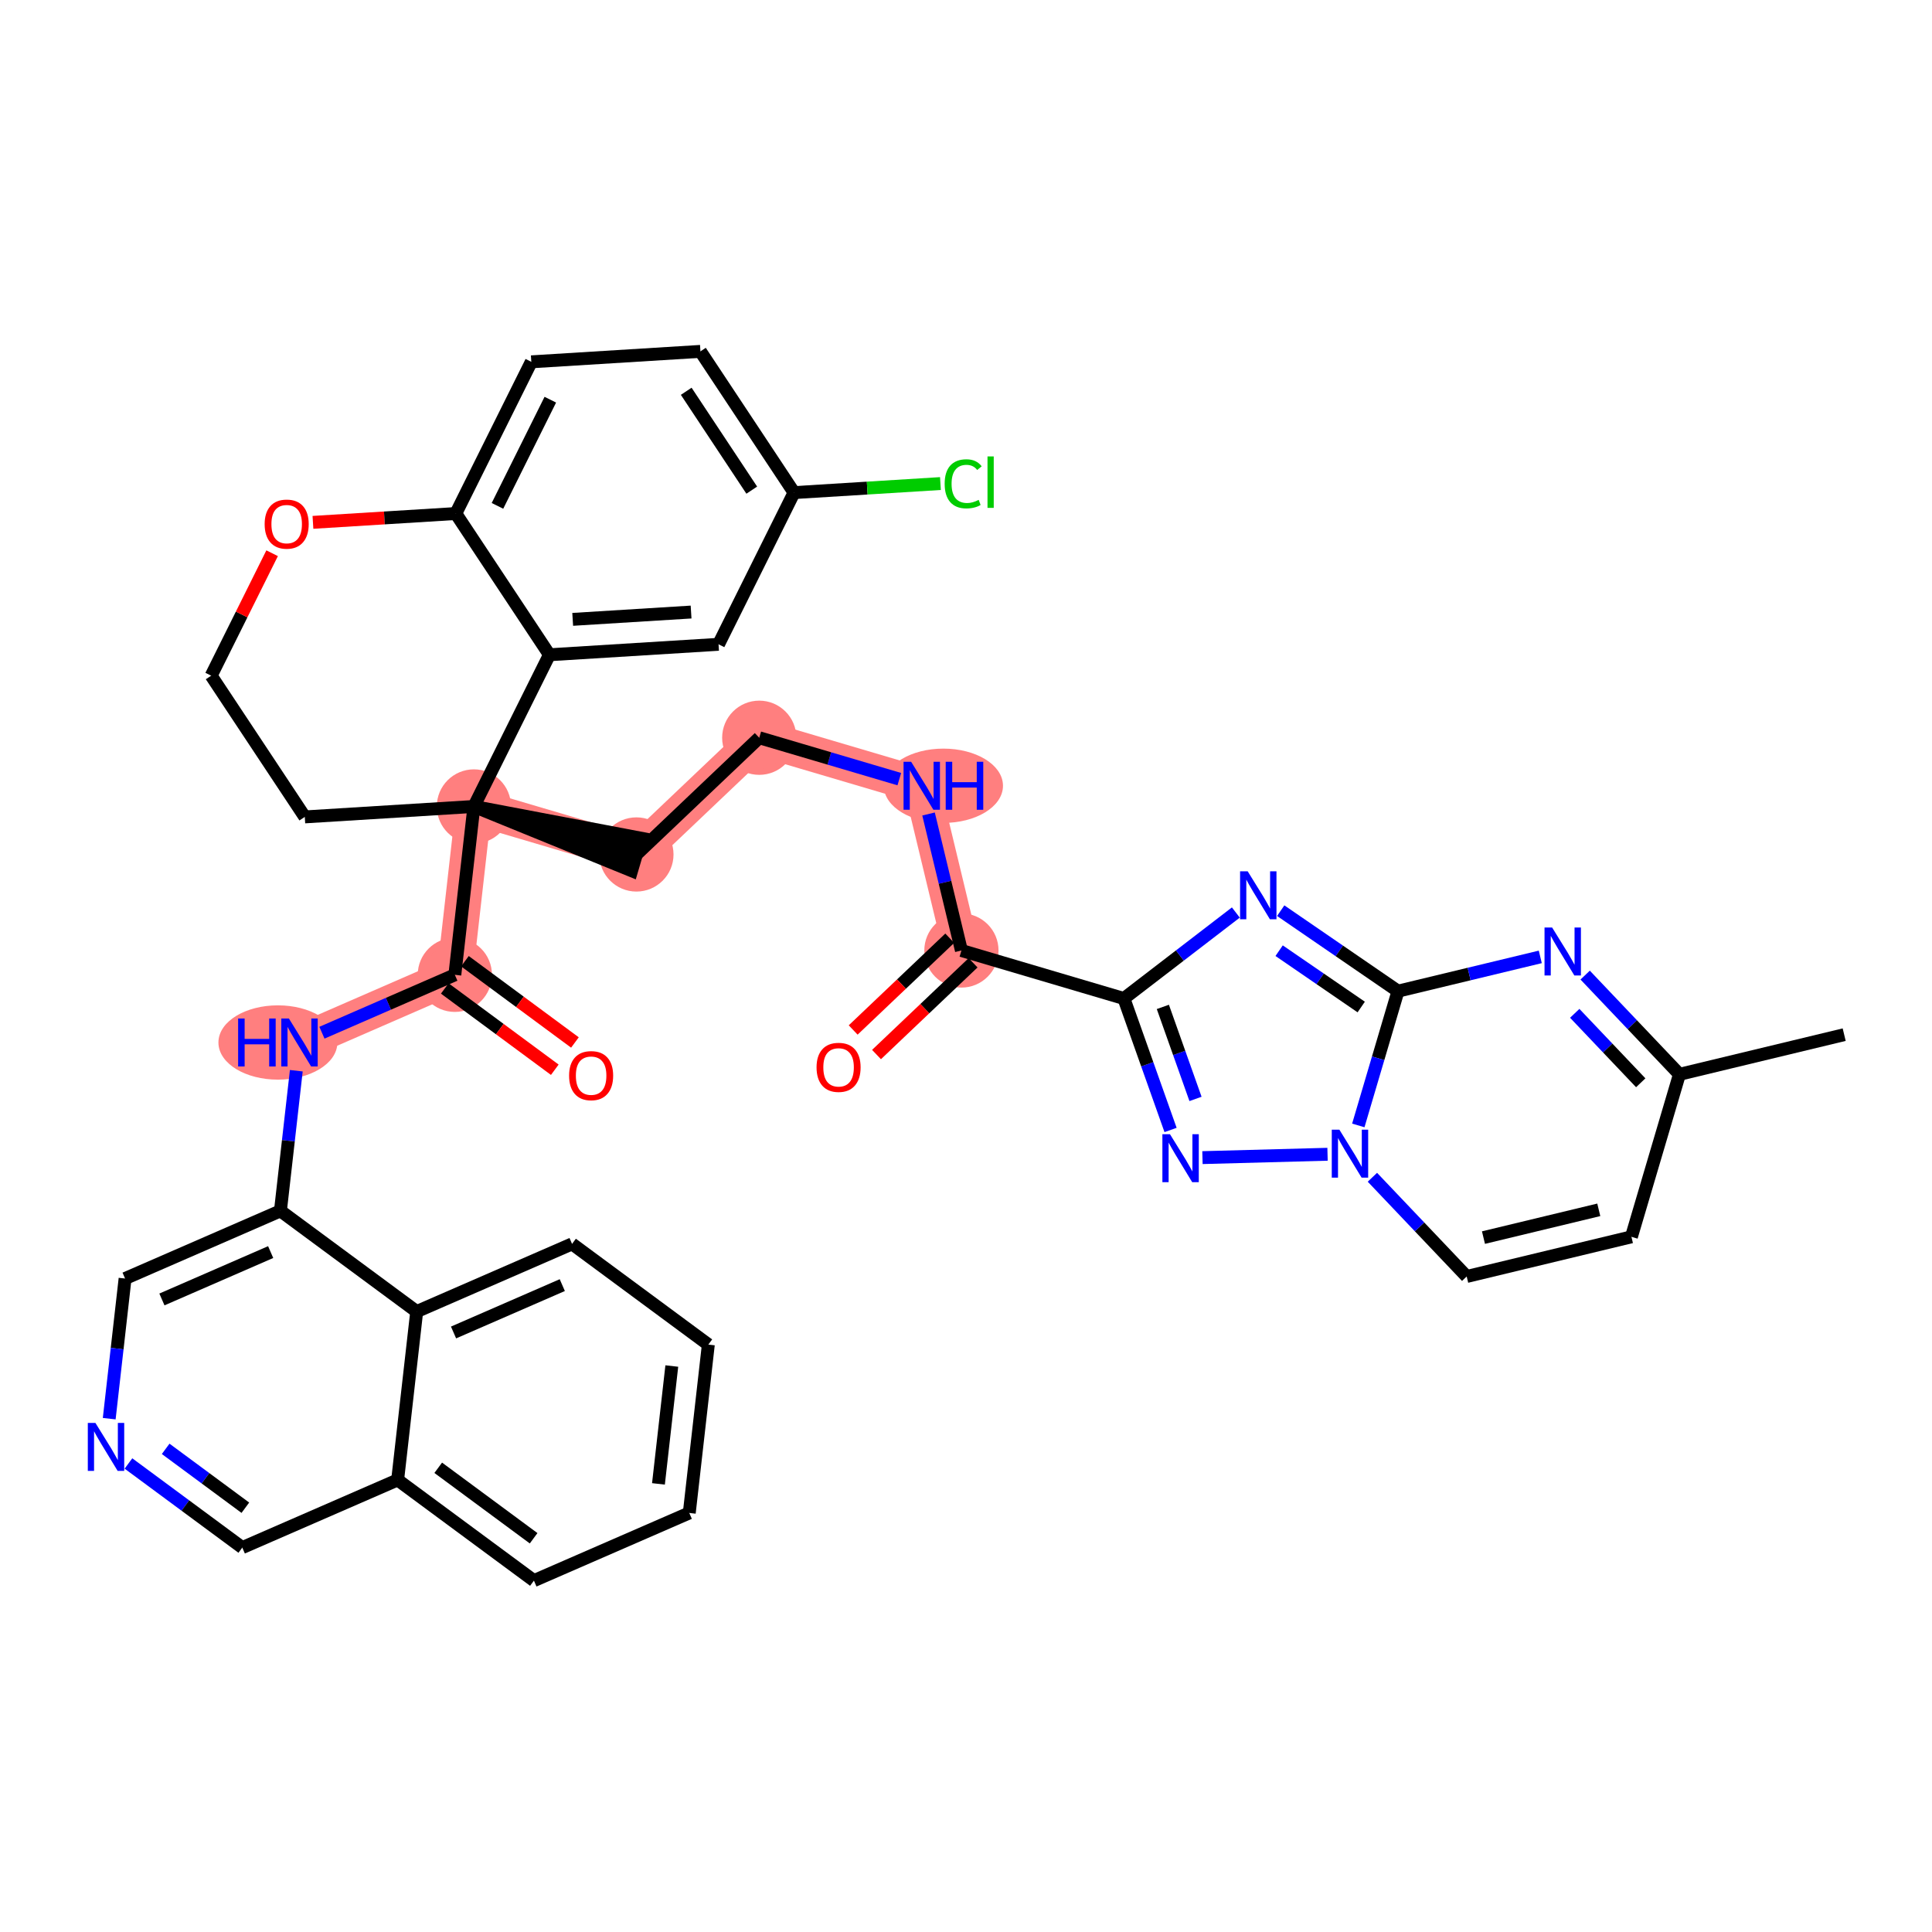 <?xml version='1.0' encoding='iso-8859-1'?>
<svg version='1.1' baseProfile='full'
              xmlns='http://www.w3.org/2000/svg'
                      xmlns:rdkit='http://www.rdkit.org/xml'
                      xmlns:xlink='http://www.w3.org/1999/xlink'
                  xml:space='preserve'
width='300px' height='300px' viewBox='0 0 300 300'>
<!-- END OF HEADER -->
<rect style='opacity:1.0;fill:#FFFFFF;stroke:none' width='300' height='300' x='0' y='0'> </rect>
<rect style='opacity:1.0;fill:#FFFFFF;stroke:none' width='300' height='300' x='0' y='0'> </rect>
<path d='M 149.288,147.593 L 143.129,122.013' style='fill:none;fill-rule:evenodd;stroke:#FF7F7F;stroke-width:5.6px;stroke-linecap:butt;stroke-linejoin:miter;stroke-opacity:1' />
<path d='M 143.129,122.013 L 117.896,114.557' style='fill:none;fill-rule:evenodd;stroke:#FF7F7F;stroke-width:5.6px;stroke-linecap:butt;stroke-linejoin:miter;stroke-opacity:1' />
<path d='M 117.896,114.557 L 98.822,132.681' style='fill:none;fill-rule:evenodd;stroke:#FF7F7F;stroke-width:5.6px;stroke-linecap:butt;stroke-linejoin:miter;stroke-opacity:1' />
<path d='M 98.822,132.681 L 73.589,125.226' style='fill:none;fill-rule:evenodd;stroke:#FF7F7F;stroke-width:5.6px;stroke-linecap:butt;stroke-linejoin:miter;stroke-opacity:1' />
<path d='M 73.589,125.226 L 70.628,151.37' style='fill:none;fill-rule:evenodd;stroke:#FF7F7F;stroke-width:5.6px;stroke-linecap:butt;stroke-linejoin:miter;stroke-opacity:1' />
<path d='M 70.628,151.37 L 46.506,161.878' style='fill:none;fill-rule:evenodd;stroke:#FF7F7F;stroke-width:5.6px;stroke-linecap:butt;stroke-linejoin:miter;stroke-opacity:1' />
<ellipse cx='149.288' cy='147.593' rx='5.262' ry='5.262'  style='fill:#FF7F7F;fill-rule:evenodd;stroke:#FF7F7F;stroke-width:1.0px;stroke-linecap:butt;stroke-linejoin:miter;stroke-opacity:1' />
<ellipse cx='146.491' cy='122.013' rx='8.752' ry='5.269'  style='fill:#FF7F7F;fill-rule:evenodd;stroke:#FF7F7F;stroke-width:1.0px;stroke-linecap:butt;stroke-linejoin:miter;stroke-opacity:1' />
<ellipse cx='117.896' cy='114.557' rx='5.262' ry='5.262'  style='fill:#FF7F7F;fill-rule:evenodd;stroke:#FF7F7F;stroke-width:1.0px;stroke-linecap:butt;stroke-linejoin:miter;stroke-opacity:1' />
<ellipse cx='98.822' cy='132.681' rx='5.262' ry='5.262'  style='fill:#FF7F7F;fill-rule:evenodd;stroke:#FF7F7F;stroke-width:1.0px;stroke-linecap:butt;stroke-linejoin:miter;stroke-opacity:1' />
<ellipse cx='73.589' cy='125.226' rx='5.262' ry='5.262'  style='fill:#FF7F7F;fill-rule:evenodd;stroke:#FF7F7F;stroke-width:1.0px;stroke-linecap:butt;stroke-linejoin:miter;stroke-opacity:1' />
<ellipse cx='70.628' cy='151.37' rx='5.262' ry='5.262'  style='fill:#FF7F7F;fill-rule:evenodd;stroke:#FF7F7F;stroke-width:1.0px;stroke-linecap:butt;stroke-linejoin:miter;stroke-opacity:1' />
<ellipse cx='43.154' cy='161.878' rx='8.737' ry='5.269'  style='fill:#FF7F7F;fill-rule:evenodd;stroke:#FF7F7F;stroke-width:1.0px;stroke-linecap:butt;stroke-linejoin:miter;stroke-opacity:1' />
<path class='bond-0 atom-0 atom-1' d='M 286.364,160.661 L 260.783,166.82' style='fill:none;fill-rule:evenodd;stroke:#000000;stroke-width:2.0px;stroke-linecap:butt;stroke-linejoin:miter;stroke-opacity:1' />
<path class='bond-1 atom-1 atom-2' d='M 260.783,166.82 L 253.327,192.053' style='fill:none;fill-rule:evenodd;stroke:#000000;stroke-width:2.0px;stroke-linecap:butt;stroke-linejoin:miter;stroke-opacity:1' />
<path class='bond-38 atom-38 atom-1' d='M 246.143,151.413 L 253.463,159.116' style='fill:none;fill-rule:evenodd;stroke:#0000FF;stroke-width:2.0px;stroke-linecap:butt;stroke-linejoin:miter;stroke-opacity:1' />
<path class='bond-38 atom-38 atom-1' d='M 253.463,159.116 L 260.783,166.82' style='fill:none;fill-rule:evenodd;stroke:#000000;stroke-width:2.0px;stroke-linecap:butt;stroke-linejoin:miter;stroke-opacity:1' />
<path class='bond-38 atom-38 atom-1' d='M 244.524,157.349 L 249.648,162.741' style='fill:none;fill-rule:evenodd;stroke:#0000FF;stroke-width:2.0px;stroke-linecap:butt;stroke-linejoin:miter;stroke-opacity:1' />
<path class='bond-38 atom-38 atom-1' d='M 249.648,162.741 L 254.773,168.134' style='fill:none;fill-rule:evenodd;stroke:#000000;stroke-width:2.0px;stroke-linecap:butt;stroke-linejoin:miter;stroke-opacity:1' />
<path class='bond-2 atom-2 atom-3' d='M 253.327,192.053 L 227.747,198.213' style='fill:none;fill-rule:evenodd;stroke:#000000;stroke-width:2.0px;stroke-linecap:butt;stroke-linejoin:miter;stroke-opacity:1' />
<path class='bond-2 atom-2 atom-3' d='M 248.258,187.861 L 230.352,192.173' style='fill:none;fill-rule:evenodd;stroke:#000000;stroke-width:2.0px;stroke-linecap:butt;stroke-linejoin:miter;stroke-opacity:1' />
<path class='bond-3 atom-3 atom-4' d='M 227.747,198.213 L 220.427,190.509' style='fill:none;fill-rule:evenodd;stroke:#000000;stroke-width:2.0px;stroke-linecap:butt;stroke-linejoin:miter;stroke-opacity:1' />
<path class='bond-3 atom-3 atom-4' d='M 220.427,190.509 L 213.106,182.805' style='fill:none;fill-rule:evenodd;stroke:#0000FF;stroke-width:2.0px;stroke-linecap:butt;stroke-linejoin:miter;stroke-opacity:1' />
<path class='bond-4 atom-4 atom-5' d='M 206.139,179.233 L 186.717,179.754' style='fill:none;fill-rule:evenodd;stroke:#0000FF;stroke-width:2.0px;stroke-linecap:butt;stroke-linejoin:miter;stroke-opacity:1' />
<path class='bond-39 atom-37 atom-4' d='M 217.079,153.906 L 213.998,164.331' style='fill:none;fill-rule:evenodd;stroke:#000000;stroke-width:2.0px;stroke-linecap:butt;stroke-linejoin:miter;stroke-opacity:1' />
<path class='bond-39 atom-37 atom-4' d='M 213.998,164.331 L 210.918,174.756' style='fill:none;fill-rule:evenodd;stroke:#0000FF;stroke-width:2.0px;stroke-linecap:butt;stroke-linejoin:miter;stroke-opacity:1' />
<path class='bond-5 atom-5 atom-6' d='M 181.765,175.462 L 178.143,165.256' style='fill:none;fill-rule:evenodd;stroke:#0000FF;stroke-width:2.0px;stroke-linecap:butt;stroke-linejoin:miter;stroke-opacity:1' />
<path class='bond-5 atom-5 atom-6' d='M 178.143,165.256 L 174.521,155.049' style='fill:none;fill-rule:evenodd;stroke:#000000;stroke-width:2.0px;stroke-linecap:butt;stroke-linejoin:miter;stroke-opacity:1' />
<path class='bond-5 atom-5 atom-6' d='M 185.638,170.64 L 183.102,163.496' style='fill:none;fill-rule:evenodd;stroke:#0000FF;stroke-width:2.0px;stroke-linecap:butt;stroke-linejoin:miter;stroke-opacity:1' />
<path class='bond-5 atom-5 atom-6' d='M 183.102,163.496 L 180.567,156.351' style='fill:none;fill-rule:evenodd;stroke:#000000;stroke-width:2.0px;stroke-linecap:butt;stroke-linejoin:miter;stroke-opacity:1' />
<path class='bond-6 atom-6 atom-7' d='M 174.521,155.049 L 149.288,147.593' style='fill:none;fill-rule:evenodd;stroke:#000000;stroke-width:2.0px;stroke-linecap:butt;stroke-linejoin:miter;stroke-opacity:1' />
<path class='bond-35 atom-6 atom-36' d='M 174.521,155.049 L 183.211,148.372' style='fill:none;fill-rule:evenodd;stroke:#000000;stroke-width:2.0px;stroke-linecap:butt;stroke-linejoin:miter;stroke-opacity:1' />
<path class='bond-35 atom-6 atom-36' d='M 183.211,148.372 L 191.901,141.695' style='fill:none;fill-rule:evenodd;stroke:#0000FF;stroke-width:2.0px;stroke-linecap:butt;stroke-linejoin:miter;stroke-opacity:1' />
<path class='bond-7 atom-7 atom-8' d='M 147.476,145.686 L 139.978,152.81' style='fill:none;fill-rule:evenodd;stroke:#000000;stroke-width:2.0px;stroke-linecap:butt;stroke-linejoin:miter;stroke-opacity:1' />
<path class='bond-7 atom-7 atom-8' d='M 139.978,152.81 L 132.481,159.935' style='fill:none;fill-rule:evenodd;stroke:#FF0000;stroke-width:2.0px;stroke-linecap:butt;stroke-linejoin:miter;stroke-opacity:1' />
<path class='bond-7 atom-7 atom-8' d='M 151.101,149.501 L 143.603,156.625' style='fill:none;fill-rule:evenodd;stroke:#000000;stroke-width:2.0px;stroke-linecap:butt;stroke-linejoin:miter;stroke-opacity:1' />
<path class='bond-7 atom-7 atom-8' d='M 143.603,156.625 L 136.105,163.75' style='fill:none;fill-rule:evenodd;stroke:#FF0000;stroke-width:2.0px;stroke-linecap:butt;stroke-linejoin:miter;stroke-opacity:1' />
<path class='bond-8 atom-7 atom-9' d='M 149.288,147.593 L 146.736,136.995' style='fill:none;fill-rule:evenodd;stroke:#000000;stroke-width:2.0px;stroke-linecap:butt;stroke-linejoin:miter;stroke-opacity:1' />
<path class='bond-8 atom-7 atom-9' d='M 146.736,136.995 L 144.184,126.396' style='fill:none;fill-rule:evenodd;stroke:#0000FF;stroke-width:2.0px;stroke-linecap:butt;stroke-linejoin:miter;stroke-opacity:1' />
<path class='bond-9 atom-9 atom-10' d='M 139.645,120.984 L 128.77,117.77' style='fill:none;fill-rule:evenodd;stroke:#0000FF;stroke-width:2.0px;stroke-linecap:butt;stroke-linejoin:miter;stroke-opacity:1' />
<path class='bond-9 atom-9 atom-10' d='M 128.77,117.77 L 117.896,114.557' style='fill:none;fill-rule:evenodd;stroke:#000000;stroke-width:2.0px;stroke-linecap:butt;stroke-linejoin:miter;stroke-opacity:1' />
<path class='bond-10 atom-10 atom-11' d='M 117.896,114.557 L 98.822,132.681' style='fill:none;fill-rule:evenodd;stroke:#000000;stroke-width:2.0px;stroke-linecap:butt;stroke-linejoin:miter;stroke-opacity:1' />
<path class='bond-11 atom-12 atom-11' d='M 73.589,125.226 L 98.077,135.205 L 99.568,130.158 Z' style='fill:#000000;fill-rule:evenodd;fill-opacity:1;stroke:#000000;stroke-width:2.0px;stroke-linecap:butt;stroke-linejoin:miter;stroke-opacity:1;' />
<path class='bond-12 atom-12 atom-13' d='M 73.589,125.226 L 70.628,151.37' style='fill:none;fill-rule:evenodd;stroke:#000000;stroke-width:2.0px;stroke-linecap:butt;stroke-linejoin:miter;stroke-opacity:1' />
<path class='bond-25 atom-12 atom-26' d='M 73.589,125.226 L 47.328,126.849' style='fill:none;fill-rule:evenodd;stroke:#000000;stroke-width:2.0px;stroke-linecap:butt;stroke-linejoin:miter;stroke-opacity:1' />
<path class='bond-40 atom-35 atom-12' d='M 85.314,101.671 L 73.589,125.226' style='fill:none;fill-rule:evenodd;stroke:#000000;stroke-width:2.0px;stroke-linecap:butt;stroke-linejoin:miter;stroke-opacity:1' />
<path class='bond-13 atom-13 atom-14' d='M 69.065,153.486 L 77.606,159.797' style='fill:none;fill-rule:evenodd;stroke:#000000;stroke-width:2.0px;stroke-linecap:butt;stroke-linejoin:miter;stroke-opacity:1' />
<path class='bond-13 atom-13 atom-14' d='M 77.606,159.797 L 86.148,166.109' style='fill:none;fill-rule:evenodd;stroke:#FF0000;stroke-width:2.0px;stroke-linecap:butt;stroke-linejoin:miter;stroke-opacity:1' />
<path class='bond-13 atom-13 atom-14' d='M 72.192,149.254 L 80.734,155.565' style='fill:none;fill-rule:evenodd;stroke:#000000;stroke-width:2.0px;stroke-linecap:butt;stroke-linejoin:miter;stroke-opacity:1' />
<path class='bond-13 atom-13 atom-14' d='M 80.734,155.565 L 89.275,161.877' style='fill:none;fill-rule:evenodd;stroke:#FF0000;stroke-width:2.0px;stroke-linecap:butt;stroke-linejoin:miter;stroke-opacity:1' />
<path class='bond-14 atom-13 atom-15' d='M 70.628,151.37 L 60.309,155.865' style='fill:none;fill-rule:evenodd;stroke:#000000;stroke-width:2.0px;stroke-linecap:butt;stroke-linejoin:miter;stroke-opacity:1' />
<path class='bond-14 atom-13 atom-15' d='M 60.309,155.865 L 49.99,160.36' style='fill:none;fill-rule:evenodd;stroke:#0000FF;stroke-width:2.0px;stroke-linecap:butt;stroke-linejoin:miter;stroke-opacity:1' />
<path class='bond-15 atom-15 atom-16' d='M 46.01,166.261 L 44.778,177.142' style='fill:none;fill-rule:evenodd;stroke:#0000FF;stroke-width:2.0px;stroke-linecap:butt;stroke-linejoin:miter;stroke-opacity:1' />
<path class='bond-15 atom-15 atom-16' d='M 44.778,177.142 L 43.545,188.022' style='fill:none;fill-rule:evenodd;stroke:#000000;stroke-width:2.0px;stroke-linecap:butt;stroke-linejoin:miter;stroke-opacity:1' />
<path class='bond-16 atom-16 atom-17' d='M 43.545,188.022 L 19.423,198.53' style='fill:none;fill-rule:evenodd;stroke:#000000;stroke-width:2.0px;stroke-linecap:butt;stroke-linejoin:miter;stroke-opacity:1' />
<path class='bond-16 atom-16 atom-17' d='M 42.029,194.423 L 25.143,201.778' style='fill:none;fill-rule:evenodd;stroke:#000000;stroke-width:2.0px;stroke-linecap:butt;stroke-linejoin:miter;stroke-opacity:1' />
<path class='bond-41 atom-25 atom-16' d='M 64.706,203.658 L 43.545,188.022' style='fill:none;fill-rule:evenodd;stroke:#000000;stroke-width:2.0px;stroke-linecap:butt;stroke-linejoin:miter;stroke-opacity:1' />
<path class='bond-17 atom-17 atom-18' d='M 19.423,198.53 L 18.191,209.41' style='fill:none;fill-rule:evenodd;stroke:#000000;stroke-width:2.0px;stroke-linecap:butt;stroke-linejoin:miter;stroke-opacity:1' />
<path class='bond-17 atom-17 atom-18' d='M 18.191,209.41 L 16.959,220.291' style='fill:none;fill-rule:evenodd;stroke:#0000FF;stroke-width:2.0px;stroke-linecap:butt;stroke-linejoin:miter;stroke-opacity:1' />
<path class='bond-18 atom-18 atom-19' d='M 19.946,227.248 L 28.785,233.779' style='fill:none;fill-rule:evenodd;stroke:#0000FF;stroke-width:2.0px;stroke-linecap:butt;stroke-linejoin:miter;stroke-opacity:1' />
<path class='bond-18 atom-18 atom-19' d='M 28.785,233.779 L 37.623,240.311' style='fill:none;fill-rule:evenodd;stroke:#000000;stroke-width:2.0px;stroke-linecap:butt;stroke-linejoin:miter;stroke-opacity:1' />
<path class='bond-18 atom-18 atom-19' d='M 25.725,224.975 L 31.912,229.547' style='fill:none;fill-rule:evenodd;stroke:#0000FF;stroke-width:2.0px;stroke-linecap:butt;stroke-linejoin:miter;stroke-opacity:1' />
<path class='bond-18 atom-18 atom-19' d='M 31.912,229.547 L 38.099,234.119' style='fill:none;fill-rule:evenodd;stroke:#000000;stroke-width:2.0px;stroke-linecap:butt;stroke-linejoin:miter;stroke-opacity:1' />
<path class='bond-19 atom-19 atom-20' d='M 37.623,240.311 L 61.745,229.803' style='fill:none;fill-rule:evenodd;stroke:#000000;stroke-width:2.0px;stroke-linecap:butt;stroke-linejoin:miter;stroke-opacity:1' />
<path class='bond-20 atom-20 atom-21' d='M 61.745,229.803 L 82.907,245.439' style='fill:none;fill-rule:evenodd;stroke:#000000;stroke-width:2.0px;stroke-linecap:butt;stroke-linejoin:miter;stroke-opacity:1' />
<path class='bond-20 atom-20 atom-21' d='M 68.047,227.916 L 82.86,238.861' style='fill:none;fill-rule:evenodd;stroke:#000000;stroke-width:2.0px;stroke-linecap:butt;stroke-linejoin:miter;stroke-opacity:1' />
<path class='bond-43 atom-25 atom-20' d='M 64.706,203.658 L 61.745,229.803' style='fill:none;fill-rule:evenodd;stroke:#000000;stroke-width:2.0px;stroke-linecap:butt;stroke-linejoin:miter;stroke-opacity:1' />
<path class='bond-21 atom-21 atom-22' d='M 82.907,245.439 L 107.029,234.931' style='fill:none;fill-rule:evenodd;stroke:#000000;stroke-width:2.0px;stroke-linecap:butt;stroke-linejoin:miter;stroke-opacity:1' />
<path class='bond-22 atom-22 atom-23' d='M 107.029,234.931 L 109.99,208.787' style='fill:none;fill-rule:evenodd;stroke:#000000;stroke-width:2.0px;stroke-linecap:butt;stroke-linejoin:miter;stroke-opacity:1' />
<path class='bond-22 atom-22 atom-23' d='M 102.244,230.417 L 104.317,212.116' style='fill:none;fill-rule:evenodd;stroke:#000000;stroke-width:2.0px;stroke-linecap:butt;stroke-linejoin:miter;stroke-opacity:1' />
<path class='bond-23 atom-23 atom-24' d='M 109.99,208.787 L 88.829,193.151' style='fill:none;fill-rule:evenodd;stroke:#000000;stroke-width:2.0px;stroke-linecap:butt;stroke-linejoin:miter;stroke-opacity:1' />
<path class='bond-24 atom-24 atom-25' d='M 88.829,193.151 L 64.706,203.658' style='fill:none;fill-rule:evenodd;stroke:#000000;stroke-width:2.0px;stroke-linecap:butt;stroke-linejoin:miter;stroke-opacity:1' />
<path class='bond-24 atom-24 atom-25' d='M 87.312,199.551 L 70.426,206.907' style='fill:none;fill-rule:evenodd;stroke:#000000;stroke-width:2.0px;stroke-linecap:butt;stroke-linejoin:miter;stroke-opacity:1' />
<path class='bond-26 atom-26 atom-27' d='M 47.328,126.849 L 32.791,104.918' style='fill:none;fill-rule:evenodd;stroke:#000000;stroke-width:2.0px;stroke-linecap:butt;stroke-linejoin:miter;stroke-opacity:1' />
<path class='bond-27 atom-27 atom-28' d='M 32.791,104.918 L 37.523,95.412' style='fill:none;fill-rule:evenodd;stroke:#000000;stroke-width:2.0px;stroke-linecap:butt;stroke-linejoin:miter;stroke-opacity:1' />
<path class='bond-27 atom-27 atom-28' d='M 37.523,95.412 L 42.255,85.905' style='fill:none;fill-rule:evenodd;stroke:#FF0000;stroke-width:2.0px;stroke-linecap:butt;stroke-linejoin:miter;stroke-opacity:1' />
<path class='bond-28 atom-28 atom-29' d='M 48.594,81.111 L 59.685,80.425' style='fill:none;fill-rule:evenodd;stroke:#FF0000;stroke-width:2.0px;stroke-linecap:butt;stroke-linejoin:miter;stroke-opacity:1' />
<path class='bond-28 atom-28 atom-29' d='M 59.685,80.425 L 70.777,79.74' style='fill:none;fill-rule:evenodd;stroke:#000000;stroke-width:2.0px;stroke-linecap:butt;stroke-linejoin:miter;stroke-opacity:1' />
<path class='bond-29 atom-29 atom-30' d='M 70.777,79.74 L 82.501,56.185' style='fill:none;fill-rule:evenodd;stroke:#000000;stroke-width:2.0px;stroke-linecap:butt;stroke-linejoin:miter;stroke-opacity:1' />
<path class='bond-29 atom-29 atom-30' d='M 77.246,78.551 L 85.453,62.063' style='fill:none;fill-rule:evenodd;stroke:#000000;stroke-width:2.0px;stroke-linecap:butt;stroke-linejoin:miter;stroke-opacity:1' />
<path class='bond-42 atom-35 atom-29' d='M 85.314,101.671 L 70.777,79.74' style='fill:none;fill-rule:evenodd;stroke:#000000;stroke-width:2.0px;stroke-linecap:butt;stroke-linejoin:miter;stroke-opacity:1' />
<path class='bond-30 atom-30 atom-31' d='M 82.501,56.185 L 108.762,54.561' style='fill:none;fill-rule:evenodd;stroke:#000000;stroke-width:2.0px;stroke-linecap:butt;stroke-linejoin:miter;stroke-opacity:1' />
<path class='bond-31 atom-31 atom-32' d='M 108.762,54.561 L 123.299,76.492' style='fill:none;fill-rule:evenodd;stroke:#000000;stroke-width:2.0px;stroke-linecap:butt;stroke-linejoin:miter;stroke-opacity:1' />
<path class='bond-31 atom-31 atom-32' d='M 106.557,60.758 L 116.733,76.11' style='fill:none;fill-rule:evenodd;stroke:#000000;stroke-width:2.0px;stroke-linecap:butt;stroke-linejoin:miter;stroke-opacity:1' />
<path class='bond-32 atom-32 atom-33' d='M 123.299,76.492 L 134.664,75.789' style='fill:none;fill-rule:evenodd;stroke:#000000;stroke-width:2.0px;stroke-linecap:butt;stroke-linejoin:miter;stroke-opacity:1' />
<path class='bond-32 atom-32 atom-33' d='M 134.664,75.789 L 146.03,75.086' style='fill:none;fill-rule:evenodd;stroke:#00CC00;stroke-width:2.0px;stroke-linecap:butt;stroke-linejoin:miter;stroke-opacity:1' />
<path class='bond-33 atom-32 atom-34' d='M 123.299,76.492 L 111.575,100.047' style='fill:none;fill-rule:evenodd;stroke:#000000;stroke-width:2.0px;stroke-linecap:butt;stroke-linejoin:miter;stroke-opacity:1' />
<path class='bond-34 atom-34 atom-35' d='M 111.575,100.047 L 85.314,101.671' style='fill:none;fill-rule:evenodd;stroke:#000000;stroke-width:2.0px;stroke-linecap:butt;stroke-linejoin:miter;stroke-opacity:1' />
<path class='bond-34 atom-34 atom-35' d='M 107.311,95.038 L 88.928,96.175' style='fill:none;fill-rule:evenodd;stroke:#000000;stroke-width:2.0px;stroke-linecap:butt;stroke-linejoin:miter;stroke-opacity:1' />
<path class='bond-36 atom-36 atom-37' d='M 198.868,141.409 L 207.973,147.657' style='fill:none;fill-rule:evenodd;stroke:#0000FF;stroke-width:2.0px;stroke-linecap:butt;stroke-linejoin:miter;stroke-opacity:1' />
<path class='bond-36 atom-36 atom-37' d='M 207.973,147.657 L 217.079,153.906' style='fill:none;fill-rule:evenodd;stroke:#000000;stroke-width:2.0px;stroke-linecap:butt;stroke-linejoin:miter;stroke-opacity:1' />
<path class='bond-36 atom-36 atom-37' d='M 198.622,147.622 L 204.996,151.996' style='fill:none;fill-rule:evenodd;stroke:#0000FF;stroke-width:2.0px;stroke-linecap:butt;stroke-linejoin:miter;stroke-opacity:1' />
<path class='bond-36 atom-36 atom-37' d='M 204.996,151.996 L 211.369,156.37' style='fill:none;fill-rule:evenodd;stroke:#000000;stroke-width:2.0px;stroke-linecap:butt;stroke-linejoin:miter;stroke-opacity:1' />
<path class='bond-37 atom-37 atom-38' d='M 217.079,153.906 L 228.127,151.246' style='fill:none;fill-rule:evenodd;stroke:#000000;stroke-width:2.0px;stroke-linecap:butt;stroke-linejoin:miter;stroke-opacity:1' />
<path class='bond-37 atom-37 atom-38' d='M 228.127,151.246 L 239.175,148.586' style='fill:none;fill-rule:evenodd;stroke:#0000FF;stroke-width:2.0px;stroke-linecap:butt;stroke-linejoin:miter;stroke-opacity:1' />
<path  class='atom-4' d='M 207.976 175.413
L 210.417 179.36
Q 210.659 179.75, 211.049 180.455
Q 211.438 181.16, 211.459 181.202
L 211.459 175.413
L 212.449 175.413
L 212.449 182.865
L 211.428 182.865
L 208.807 178.55
Q 208.502 178.045, 208.176 177.466
Q 207.86 176.887, 207.765 176.708
L 207.765 182.865
L 206.797 182.865
L 206.797 175.413
L 207.976 175.413
' fill='#0000FF'/>
<path  class='atom-5' d='M 181.674 176.12
L 184.115 180.067
Q 184.357 180.456, 184.747 181.161
Q 185.136 181.866, 185.157 181.908
L 185.157 176.12
L 186.147 176.12
L 186.147 183.571
L 185.126 183.571
L 182.505 179.256
Q 182.2 178.751, 181.874 178.172
Q 181.558 177.593, 181.463 177.414
L 181.463 183.571
L 180.495 183.571
L 180.495 176.12
L 181.674 176.12
' fill='#0000FF'/>
<path  class='atom-8' d='M 126.794 165.739
Q 126.794 163.95, 127.678 162.95
Q 128.562 161.95, 130.215 161.95
Q 131.867 161.95, 132.751 162.95
Q 133.635 163.95, 133.635 165.739
Q 133.635 167.549, 132.741 168.58
Q 131.846 169.601, 130.215 169.601
Q 128.573 169.601, 127.678 168.58
Q 126.794 167.559, 126.794 165.739
M 130.215 168.759
Q 131.351 168.759, 131.962 168.001
Q 132.583 167.233, 132.583 165.739
Q 132.583 164.276, 131.962 163.539
Q 131.351 162.792, 130.215 162.792
Q 129.078 162.792, 128.457 163.529
Q 127.847 164.265, 127.847 165.739
Q 127.847 167.244, 128.457 168.001
Q 129.078 168.759, 130.215 168.759
' fill='#FF0000'/>
<path  class='atom-9' d='M 141.482 118.287
L 143.923 122.234
Q 144.165 122.623, 144.555 123.329
Q 144.944 124.034, 144.965 124.076
L 144.965 118.287
L 145.955 118.287
L 145.955 125.739
L 144.934 125.739
L 142.313 121.424
Q 142.008 120.918, 141.682 120.34
Q 141.366 119.761, 141.271 119.582
L 141.271 125.739
L 140.303 125.739
L 140.303 118.287
L 141.482 118.287
' fill='#0000FF'/>
<path  class='atom-9' d='M 146.849 118.287
L 147.86 118.287
L 147.86 121.455
L 151.669 121.455
L 151.669 118.287
L 152.68 118.287
L 152.68 125.739
L 151.669 125.739
L 151.669 122.297
L 147.86 122.297
L 147.86 125.739
L 146.849 125.739
L 146.849 118.287
' fill='#0000FF'/>
<path  class='atom-14' d='M 88.369 167.027
Q 88.369 165.238, 89.253 164.238
Q 90.137 163.238, 91.79 163.238
Q 93.442 163.238, 94.326 164.238
Q 95.21 165.238, 95.21 167.027
Q 95.21 168.838, 94.315 169.869
Q 93.421 170.89, 91.79 170.89
Q 90.148 170.89, 89.253 169.869
Q 88.369 168.848, 88.369 167.027
M 91.79 170.048
Q 92.926 170.048, 93.537 169.29
Q 94.158 168.522, 94.158 167.027
Q 94.158 165.564, 93.537 164.828
Q 92.926 164.08, 91.79 164.08
Q 90.653 164.08, 90.032 164.817
Q 89.421 165.554, 89.421 167.027
Q 89.421 168.532, 90.032 169.29
Q 90.653 170.048, 91.79 170.048
' fill='#FF0000'/>
<path  class='atom-15' d='M 36.976 158.152
L 37.987 158.152
L 37.987 161.32
L 41.797 161.32
L 41.797 158.152
L 42.807 158.152
L 42.807 165.603
L 41.797 165.603
L 41.797 162.162
L 37.987 162.162
L 37.987 165.603
L 36.976 165.603
L 36.976 158.152
' fill='#0000FF'/>
<path  class='atom-15' d='M 44.859 158.152
L 47.301 162.099
Q 47.543 162.488, 47.932 163.193
Q 48.322 163.898, 48.343 163.94
L 48.343 158.152
L 49.332 158.152
L 49.332 165.603
L 48.311 165.603
L 45.691 161.288
Q 45.385 160.783, 45.059 160.204
Q 44.743 159.625, 44.649 159.446
L 44.649 165.603
L 43.681 165.603
L 43.681 158.152
L 44.859 158.152
' fill='#0000FF'/>
<path  class='atom-18' d='M 14.815 220.948
L 17.257 224.895
Q 17.499 225.285, 17.888 225.99
Q 18.278 226.695, 18.299 226.737
L 18.299 220.948
L 19.288 220.948
L 19.288 228.4
L 18.267 228.4
L 15.647 224.085
Q 15.341 223.58, 15.015 223.001
Q 14.699 222.422, 14.605 222.243
L 14.605 228.4
L 13.636 228.4
L 13.636 220.948
L 14.815 220.948
' fill='#0000FF'/>
<path  class='atom-28' d='M 41.095 81.385
Q 41.095 79.595, 41.979 78.596
Q 42.863 77.596, 44.515 77.596
Q 46.168 77.596, 47.052 78.596
Q 47.936 79.595, 47.936 81.385
Q 47.936 83.195, 47.041 84.226
Q 46.147 85.247, 44.515 85.247
Q 42.874 85.247, 41.979 84.226
Q 41.095 83.205, 41.095 81.385
M 44.515 84.405
Q 45.652 84.405, 46.263 83.647
Q 46.883 82.879, 46.883 81.385
Q 46.883 79.922, 46.263 79.185
Q 45.652 78.438, 44.515 78.438
Q 43.379 78.438, 42.758 79.174
Q 42.147 79.911, 42.147 81.385
Q 42.147 82.89, 42.758 83.647
Q 43.379 84.405, 44.515 84.405
' fill='#FF0000'/>
<path  class='atom-33' d='M 146.687 75.126
Q 146.687 73.273, 147.55 72.305
Q 148.424 71.326, 150.076 71.326
Q 151.613 71.326, 152.434 72.41
L 151.739 72.979
Q 151.139 72.189, 150.076 72.189
Q 148.95 72.189, 148.35 72.947
Q 147.761 73.694, 147.761 75.126
Q 147.761 76.599, 148.371 77.357
Q 148.992 78.115, 150.192 78.115
Q 151.013 78.115, 151.971 77.62
L 152.265 78.409
Q 151.876 78.662, 151.287 78.809
Q 150.697 78.957, 150.045 78.957
Q 148.424 78.957, 147.55 77.967
Q 146.687 76.978, 146.687 75.126
' fill='#00CC00'/>
<path  class='atom-33' d='M 153.339 70.874
L 154.307 70.874
L 154.307 78.862
L 153.339 78.862
L 153.339 70.874
' fill='#00CC00'/>
<path  class='atom-36' d='M 193.738 135.292
L 196.179 139.239
Q 196.421 139.628, 196.811 140.333
Q 197.2 141.038, 197.221 141.081
L 197.221 135.292
L 198.21 135.292
L 198.21 142.743
L 197.19 142.743
L 194.569 138.428
Q 194.264 137.923, 193.938 137.344
Q 193.622 136.766, 193.527 136.587
L 193.527 142.743
L 192.559 142.743
L 192.559 135.292
L 193.738 135.292
' fill='#0000FF'/>
<path  class='atom-38' d='M 241.012 144.021
L 243.454 147.968
Q 243.696 148.357, 244.085 149.062
Q 244.474 149.767, 244.495 149.81
L 244.495 144.021
L 245.485 144.021
L 245.485 151.472
L 244.464 151.472
L 241.843 147.157
Q 241.538 146.652, 241.212 146.073
Q 240.896 145.494, 240.801 145.316
L 240.801 151.472
L 239.833 151.472
L 239.833 144.021
L 241.012 144.021
' fill='#0000FF'/>
</svg>
